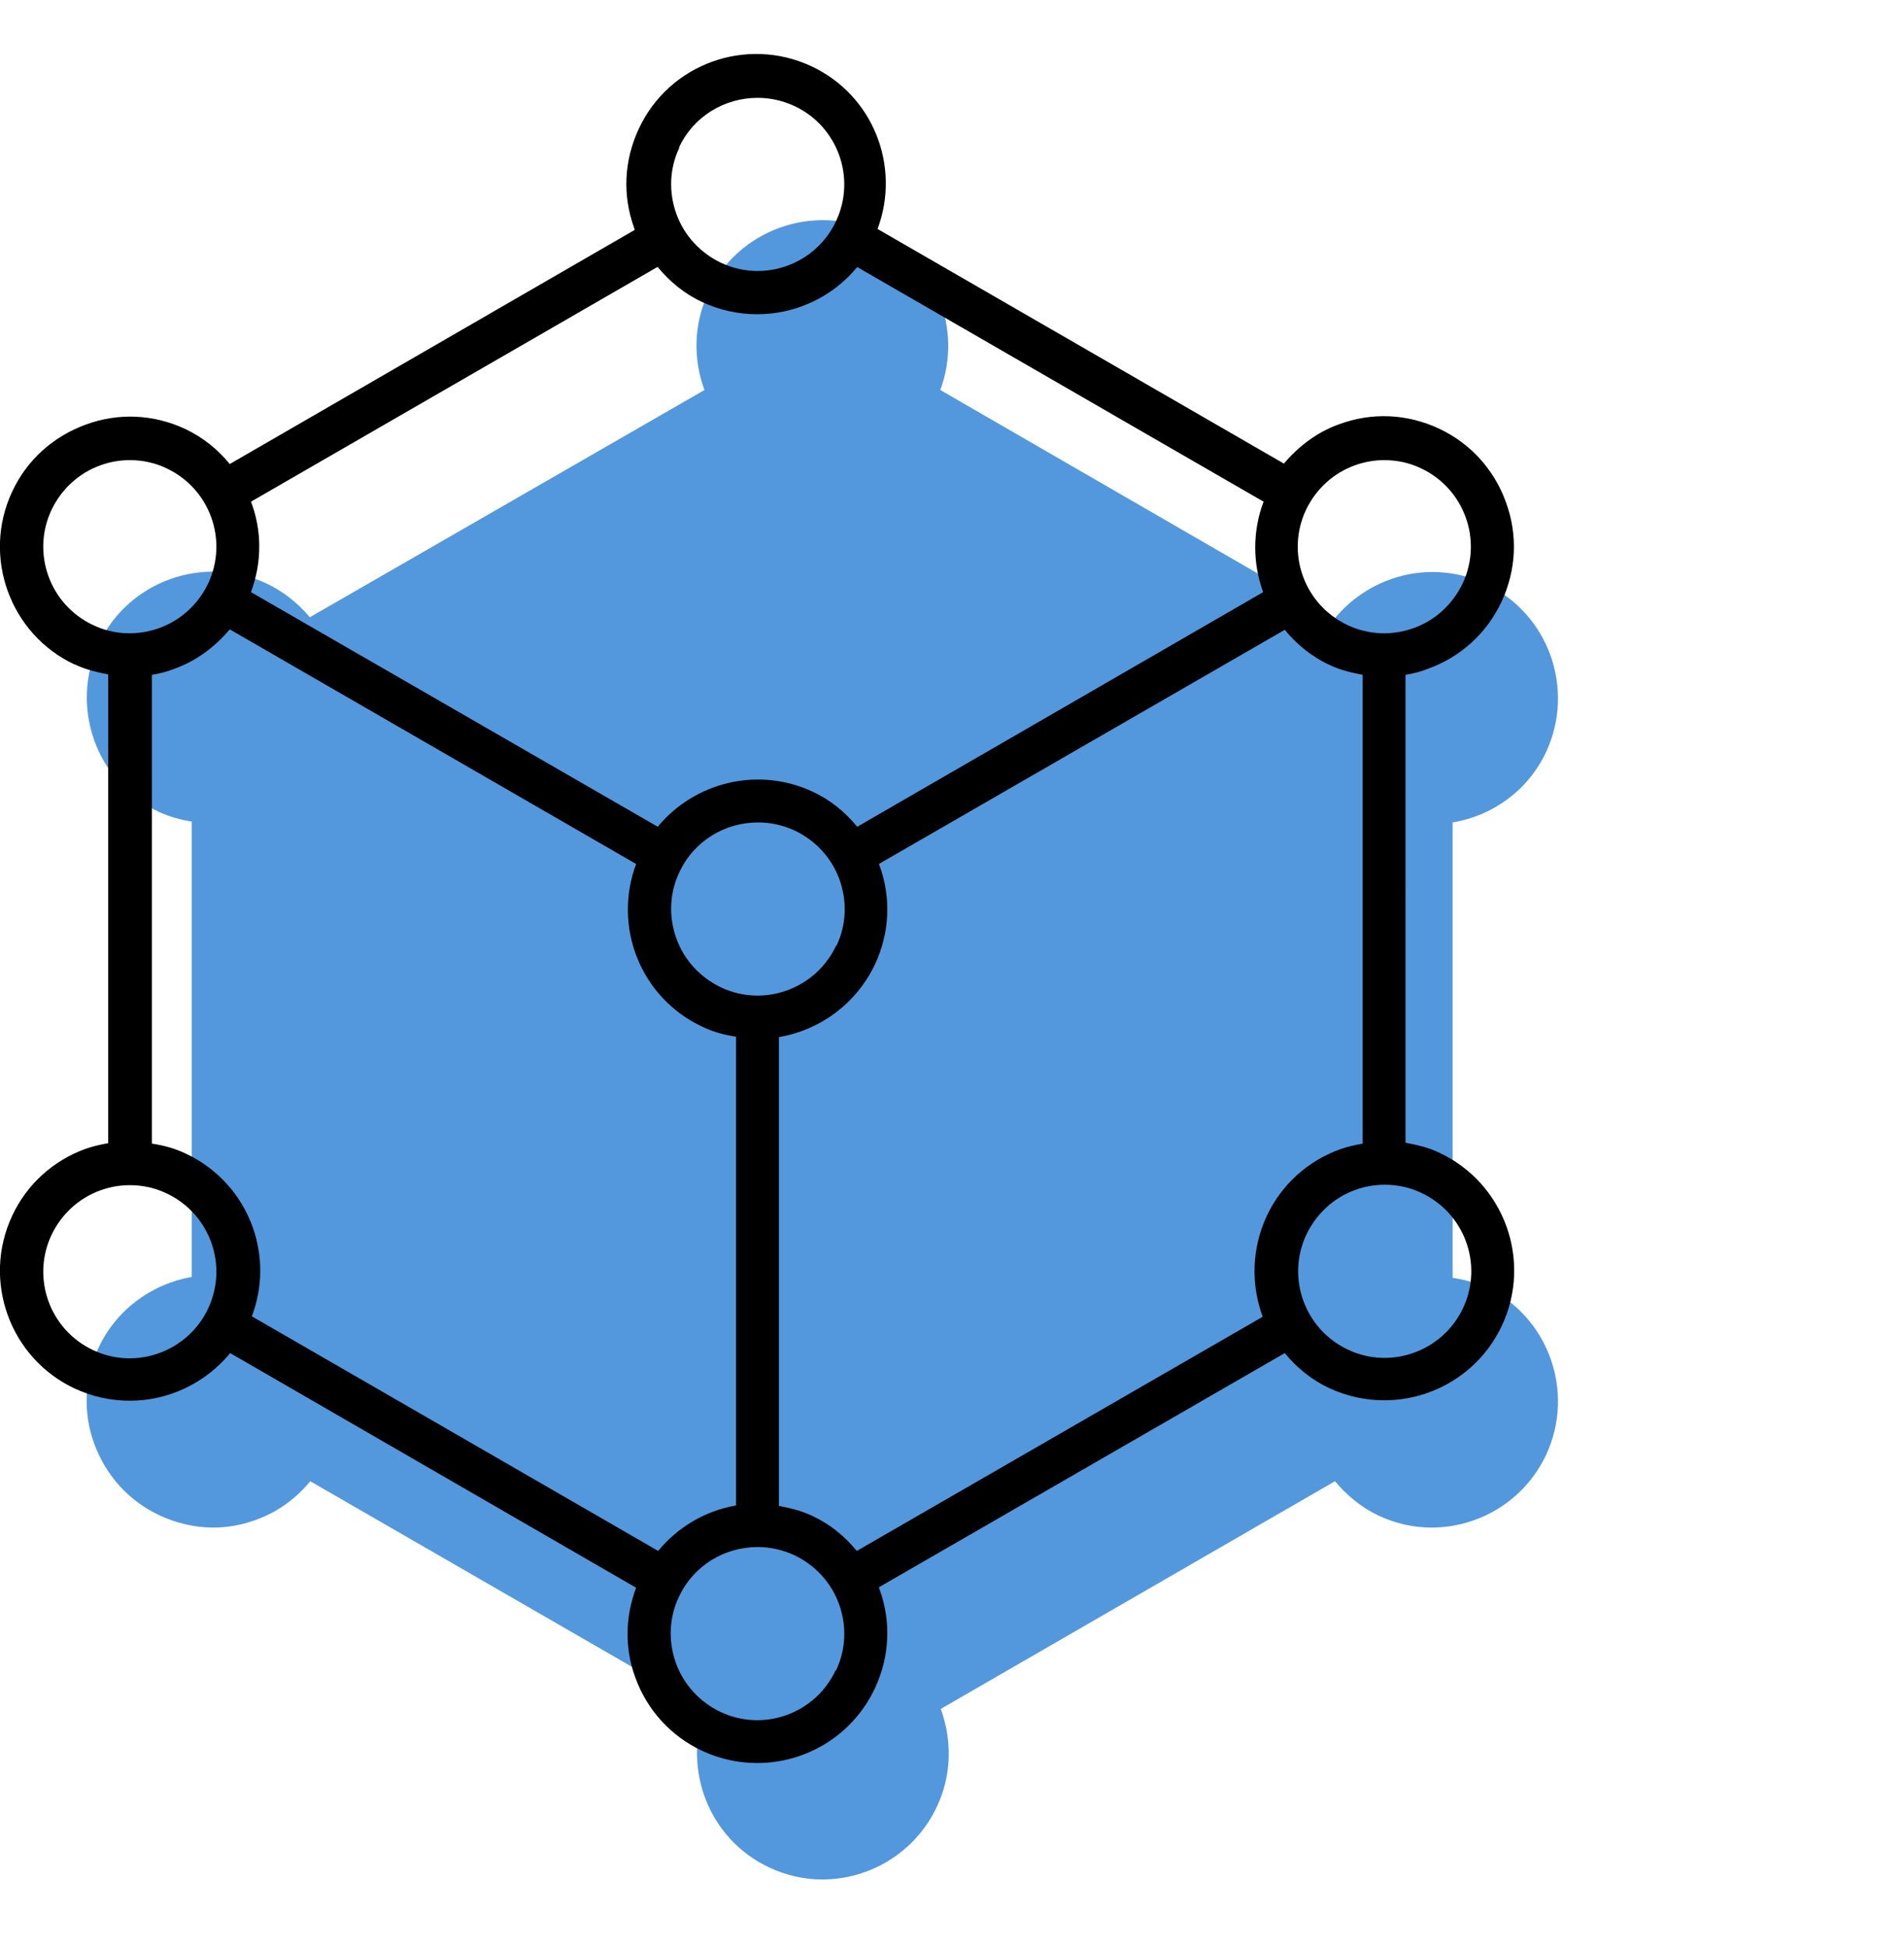 <?xml version="1.0" encoding="UTF-8"?><svg id="a" xmlns="http://www.w3.org/2000/svg" viewBox="0 0 44 45"><path d="M34.32,29.74c-.25-.12-.5-.18-.75-.22v-10.52c.91-.15,1.74-.73,2.16-1.63,.68-1.46,.05-3.2-1.4-3.88-1.23-.58-2.65-.21-3.48,.79l-9.12-5.27c.52-1.41-.1-3-1.48-3.65-1.46-.68-3.2-.05-3.88,1.4-.35,.74-.35,1.55-.09,2.25L7.16,14.26c-.27-.32-.6-.59-1-.78-1.46-.68-3.2-.05-3.88,1.4-.68,1.46-.05,3.2,1.4,3.88,.24,.11,.5,.18,.75,.22v10.52c-.91,.16-1.73,.74-2.15,1.63-.33,.71-.37,1.5-.1,2.23,.27,.73,.8,1.32,1.51,1.65,.39,.18,.81,.28,1.24,.28,.33,0,.67-.06,.99-.18,.5-.18,.92-.49,1.25-.89l9.12,5.26c-.52,1.41,.1,3.01,1.48,3.66,.4,.19,.82,.28,1.23,.28,1.1,0,2.15-.62,2.65-1.68h0c.35-.74,.35-1.55,.09-2.26l9.11-5.26c.27,.32,.6,.6,1,.79,.4,.19,.82,.28,1.23,.28,1.1,0,2.15-.62,2.65-1.68,.68-1.46,.05-3.2-1.4-3.88Z" fill="#5096dc" opacity=".98"/><path d="M1.73,15.35c.25,.12,.51,.18,.77,.23v10.83c-.17,.03-.35,.07-.52,.13-.75,.27-1.36,.82-1.7,1.55-.7,1.5-.05,3.29,1.45,3.99,.41,.19,.84,.28,1.27,.28,.89,0,1.74-.4,2.32-1.1l9.38,5.42c-.25,.67-.27,1.39-.02,2.07,.27,.75,.82,1.36,1.55,1.7,.41,.19,.84,.28,1.27,.28,1.13,0,2.21-.64,2.72-1.73,.34-.73,.38-1.54,.1-2.3,0,0,0-.02-.01-.03l9.38-5.41c.27,.33,.62,.62,1.03,.81,.41,.19,.84,.28,1.27,.28,1.13,0,2.21-.64,2.72-1.73h0c.7-1.5,.05-3.29-1.45-3.99-.25-.12-.51-.18-.78-.23V15.59c.18-.03,.35-.07,.52-.14,.75-.27,1.36-.82,1.7-1.55h0c.34-.73,.38-1.54,.1-2.3-.27-.75-.82-1.36-1.55-1.7-.73-.34-1.54-.38-2.3-.1-.51,.18-.94,.51-1.28,.91l-9.39-5.42c.54-1.45-.1-3.09-1.53-3.76-1.5-.7-3.29-.06-3.99,1.45-.34,.73-.38,1.54-.1,2.3,0,0,0,.02,.01,.03L5.31,10.72c-.27-.33-.61-.61-1.03-.81-.73-.34-1.54-.38-2.3-.1s-1.36,.82-1.7,1.55c-.7,1.5-.05,3.29,1.44,3.99Zm3.58-.81l9.39,5.42c-.54,1.45,.1,3.09,1.53,3.76,.25,.12,.51,.19,.78,.23v10.83c-.7,.12-1.34,.49-1.8,1.05l-9.39-5.42c.25-.66,.26-1.38,.02-2.06-.27-.75-.82-1.36-1.55-1.7-.25-.12-.51-.19-.78-.23V15.59c.18-.03,.35-.07,.52-.14,.51-.18,.94-.51,1.28-.91Zm14.01,7.31h0c-.47,1-1.67,1.43-2.66,.96-.48-.23-.85-.63-1.03-1.13-.18-.5-.16-1.05,.07-1.53,.34-.73,1.06-1.15,1.82-1.15,.28,0,.57,.06,.85,.19,.48,.23,.85,.63,1.03,1.13,.18,.5,.16,1.05-.07,1.53ZM2.15,31.19c-1-.47-1.43-1.66-.96-2.66,.23-.48,.63-.85,1.13-1.03,.22-.08,.45-.12,.68-.12,.29,0,.58,.06,.85,.19,1,.47,1.43,1.66,.96,2.66-.47,1-1.67,1.43-2.66,.96Zm17.16,7.4h0c-.47,1-1.66,1.43-2.66,.96-.48-.23-.85-.63-1.03-1.13-.18-.5-.16-1.05,.07-1.53,.34-.73,1.06-1.15,1.82-1.15,.28,0,.57,.06,.85,.19,.48,.23,.85,.63,1.03,1.13,.18,.5,.16,1.05-.07,1.53Zm.49-2.76c-.28-.34-.62-.62-1.03-.81-.25-.12-.51-.18-.77-.23v-10.83c.94-.16,1.78-.76,2.22-1.68,.34-.73,.38-1.54,.1-2.3,0,0,0-.02-.01-.02l9.38-5.41c.27,.33,.62,.62,1.03,.81,.25,.12,.51,.18,.77,.23v10.83c-.17,.03-.35,.07-.52,.13-.75,.27-1.36,.82-1.7,1.55-.35,.76-.36,1.59-.09,2.32l-9.38,5.41Zm14.01-5.61c-.47,1-1.67,1.43-2.66,.96-1-.47-1.43-1.66-.96-2.66,.23-.48,.63-.85,1.13-1.03,.22-.08,.45-.12,.68-.12,.29,0,.58,.06,.85,.19,1,.47,1.43,1.66,.96,2.66Zm-2.5-19.47c.22-.08,.45-.12,.68-.12,.29,0,.58,.06,.85,.19,1,.47,1.43,1.66,.96,2.66-.23,.48-.63,.85-1.13,1.03-.5,.18-1.05,.16-1.53-.07-1-.47-1.43-1.66-.96-2.66,.23-.48,.63-.85,1.13-1.03ZM15.69,3.41c.34-.73,1.06-1.15,1.82-1.15,.28,0,.57,.06,.85,.19,1,.47,1.43,1.66,.96,2.66-.47,1-1.66,1.43-2.66,.96-.48-.23-.85-.63-1.03-1.13-.18-.5-.16-1.05,.07-1.53Zm-.49,2.76c.28,.34,.62,.62,1.03,.81,.41,.19,.84,.28,1.27,.28,.89,0,1.74-.4,2.31-1.09l9.39,5.42c-.26,.69-.25,1.43-.01,2.09l-9.38,5.42c-.28-.34-.62-.62-1.03-.81-1.26-.59-2.73-.22-3.58,.81L5.8,13.68c.26-.7,.25-1.44,0-2.09L15.19,6.17ZM1.19,11.78c.23-.48,.63-.85,1.13-1.03,.22-.08,.45-.12,.68-.12,.29,0,.58,.06,.85,.19,1,.47,1.43,1.66,.96,2.66-.23,.48-.63,.85-1.13,1.03-.5,.18-1.05,.16-1.53-.07-1-.47-1.43-1.66-.96-2.66Z"/></svg>